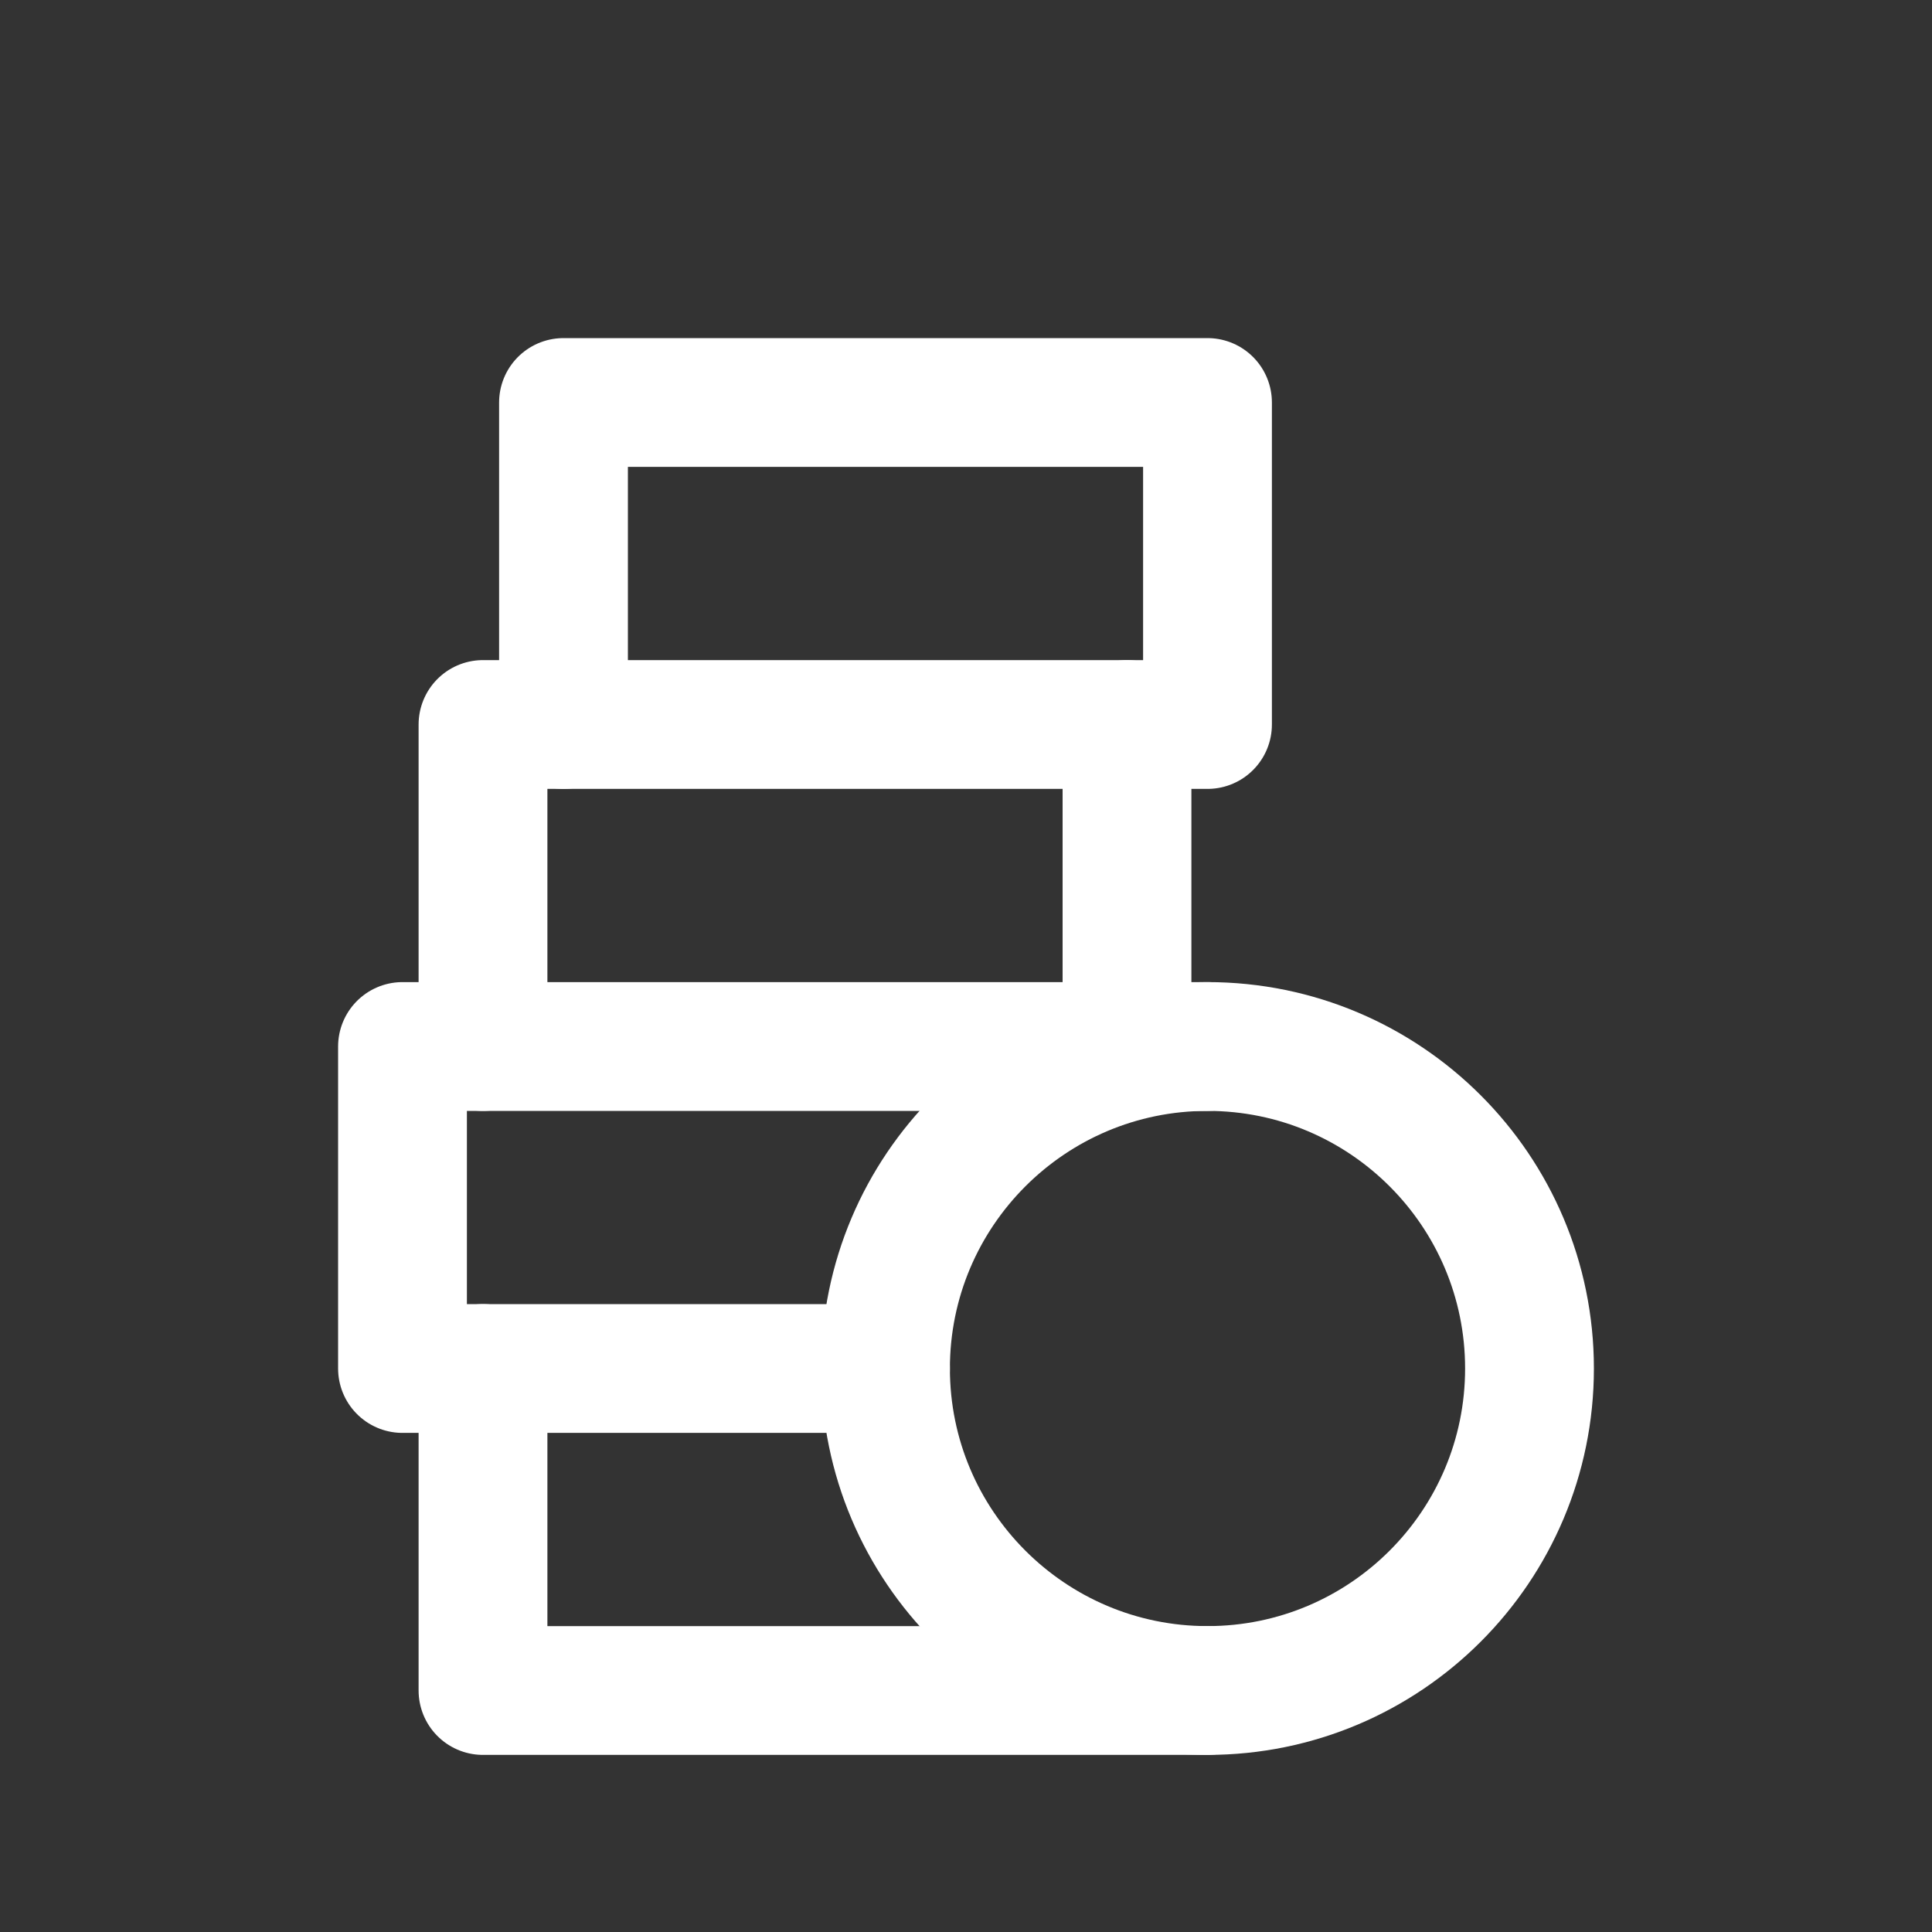 <svg width="30" height="30" viewBox="0 0 30 30" fill="none" xmlns="http://www.w3.org/2000/svg">
<rect x="0" y="0" width="30" height="30" fill="#333333" stroke="none"/>
<path d="M7.5 16.25V11.25H17.5V16.25" stroke="white" stroke-width="2" stroke-miterlimit="10" stroke-linecap="round" stroke-linejoin="round"/>
<path d="M17.5 11.25H18.75V6.25H8.75V11.25" stroke="white" stroke-width="2" stroke-miterlimit="10" stroke-linecap="round" stroke-linejoin="round"/>
<path d="M18.75 26.25C21.511 26.25 23.75 24.011 23.75 21.25C23.75 18.489 21.511 16.25 18.75 16.25C15.989 16.25 13.75 18.489 13.75 21.25C13.75 24.011 15.989 26.25 18.75 26.25Z" stroke="white" stroke-width="2" stroke-miterlimit="10" stroke-linecap="round" stroke-linejoin="round"/>
<path d="M7.5 21.25V26.25H18.75" stroke="white" stroke-width="2" stroke-miterlimit="10" stroke-linecap="round" stroke-linejoin="round"/>
<path d="M18.75 16.25H6.25V21.25H13.75" stroke="white" stroke-width="2" stroke-miterlimit="10" stroke-linecap="round" stroke-linejoin="round"/>
</svg>
